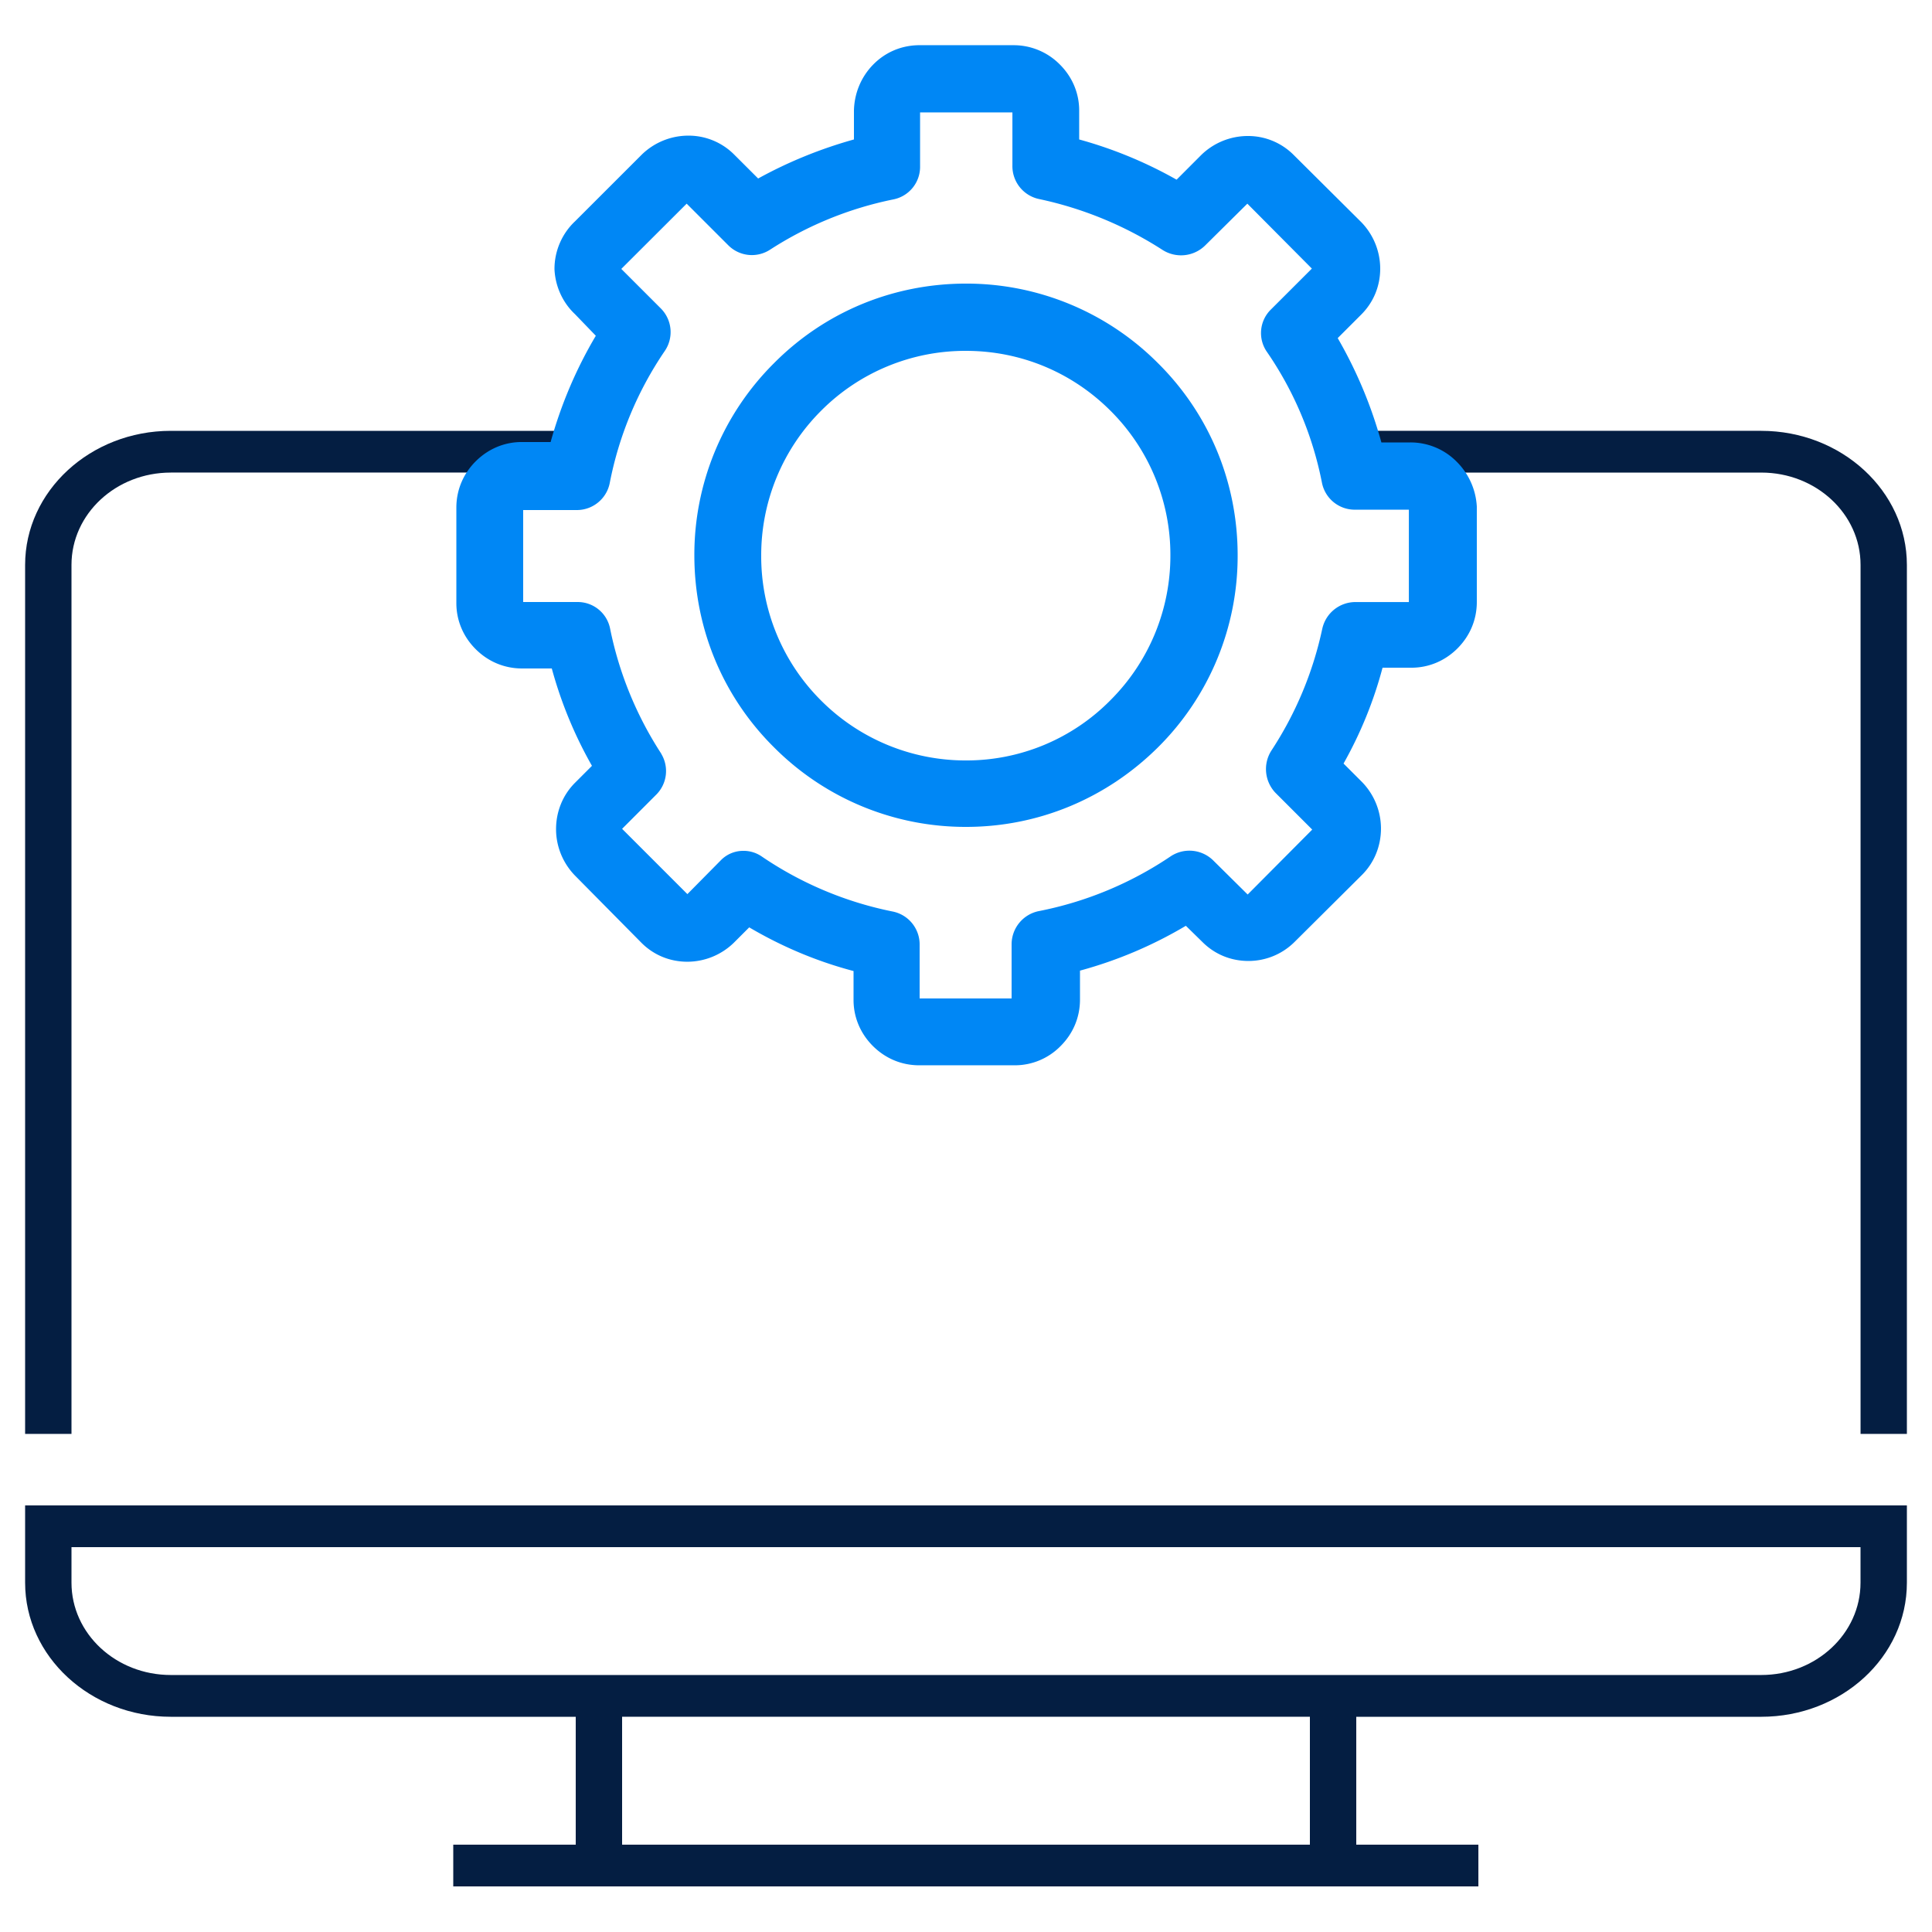 <svg width="48" height="48" fill="none" xmlns="http://www.w3.org/2000/svg"><path d="M47.376 39.322v-1.92H.624v1.92c0 1.834 1.622 3.331 3.62 3.331h10.06v3.178h-3.043v1.036H36.73v-1.036h-3.034v-3.178h10.06c1.998 0 3.62-1.488 3.62-3.331zM32.544 45.83H15.456v-3.178h17.088v3.178zm-28.3-4.215c-1.364 0-2.468-1.027-2.468-2.294v-.883h44.448v.883c0 1.267-1.104 2.294-2.467 2.294H4.243zM47.376 35.626v-21.59c0-1.834-1.622-3.332-3.62-3.332H33.304v1.037h10.454c1.363 0 2.467 1.027 2.467 2.294v21.59h1.152zM4.243 11.74h10.455v-1.036H4.243c-1.997 0-3.619 1.498-3.619 3.331v21.59h1.152v-21.59c0-1.267 1.104-2.294 2.467-2.294z" fill="#041E42"/><path d="M24 7.046c-1.805 0-3.504.701-4.771 1.978a6.711 6.711 0 00-1.978 4.771c0 1.805.701 3.504 1.978 4.771A6.711 6.711 0 0024 20.544c1.805 0 3.494-.71 4.771-1.978a6.695 6.695 0 001.978-4.77c0-1.806-.701-3.505-1.978-4.772A6.718 6.718 0 0024 7.046zm0 11.847a5.07 5.07 0 01-3.6-1.488 5.053 5.053 0 01-1.488-3.6 5.07 5.07 0 011.488-3.6A5.053 5.053 0 0124 8.717c1.354 0 2.63.528 3.59 1.488a5.047 5.047 0 011.488 3.59 5.07 5.07 0 01-1.488 3.6A5.024 5.024 0 0124 18.893z" fill="#0087F5"/><path d="M36.192 11.472a1.611 1.611 0 00-1.152-.48h-.72A10.977 10.977 0 0033.235 8.4l.586-.586c.307-.307.47-.71.47-1.142a1.66 1.66 0 00-.47-1.152l-1.68-1.67a1.597 1.597 0 00-1.143-.471 1.66 1.66 0 00-1.152.47l-.614.615a10.627 10.627 0 00-2.42-.999v-.72c0-.432-.172-.835-.48-1.142a1.611 1.611 0 00-1.151-.48H22.81c-.432.01-.826.182-1.124.49-.297.307-.46.71-.47 1.132v.72c-.826.23-1.632.557-2.38.97l-.596-.595a1.597 1.597 0 00-1.142-.47 1.66 1.66 0 00-1.152.47L14.285 5.5c-.327.308-.509.74-.509 1.181v.01c.02.422.202.826.509 1.114l.518.537c-.49.826-.864 1.709-1.123 2.64h-.72c-.432 0-.835.173-1.142.48-.308.307-.48.71-.48 1.152v2.371c0 .432.172.836.48 1.143.307.307.71.48 1.152.48h.739c.23.845.566 1.66.998 2.419l-.422.422c-.307.308-.47.72-.47 1.152 0 .432.172.845.47 1.152l1.651 1.67c.307.308.71.471 1.142.471a1.66 1.66 0 001.152-.47l.384-.384c.816.48 1.68.845 2.592 1.085v.72c0 .432.173.835.48 1.142.308.307.71.48 1.152.48h2.372a1.59 1.59 0 001.142-.48c.307-.307.48-.71.48-1.152v-.72c.922-.25 1.805-.624 2.63-1.114l.413.404c.307.307.71.47 1.143.47a1.62 1.62 0 001.142-.47l1.68-1.67c.307-.308.47-.72.47-1.153a1.66 1.66 0 00-.47-1.152l-.46-.46c.422-.75.748-1.546.969-2.381h.72c.432 0 .835-.173 1.142-.48.307-.308.48-.71.48-1.152v-2.372a1.7 1.7 0 00-.499-1.113zm-3.34 4.147a8.899 8.899 0 01-1.268 3.034.855.855 0 00.106 1.046l.912.912-1.604 1.613-.854-.845a.843.843 0 00-1.056-.106 8.906 8.906 0 01-3.283 1.364.842.842 0 00-.672.825v1.344h-2.285v-1.325a.834.834 0 00-.672-.835 8.893 8.893 0 01-3.245-1.363.794.794 0 00-.46-.144.777.777 0 00-.548.22l-.845.855-1.622-1.622.854-.855a.829.829 0 00.125-.998l-.01-.02a8.933 8.933 0 01-1.267-3.1.82.82 0 00-.806-.662h-1.354v-2.285h1.335c.393 0 .739-.279.816-.672a8.796 8.796 0 011.363-3.274.832.832 0 00-.096-1.065l-.98-.98L17.06 5.06l1.037 1.037a.828.828 0 001.037.105 8.892 8.892 0 013.062-1.248.824.824 0 00.663-.825V2.793h2.294V4.11a.835.835 0 00.662.835 9.172 9.172 0 013.072 1.267.855.855 0 001.047-.106l1.056-1.046 1.603 1.613-1.018 1.017a.818.818 0 00-.096 1.056 8.665 8.665 0 011.364 3.245.83.83 0 00.806.672h1.354v2.295h-1.316a.844.844 0 00-.835.662z" fill="#0087F5"/></svg>